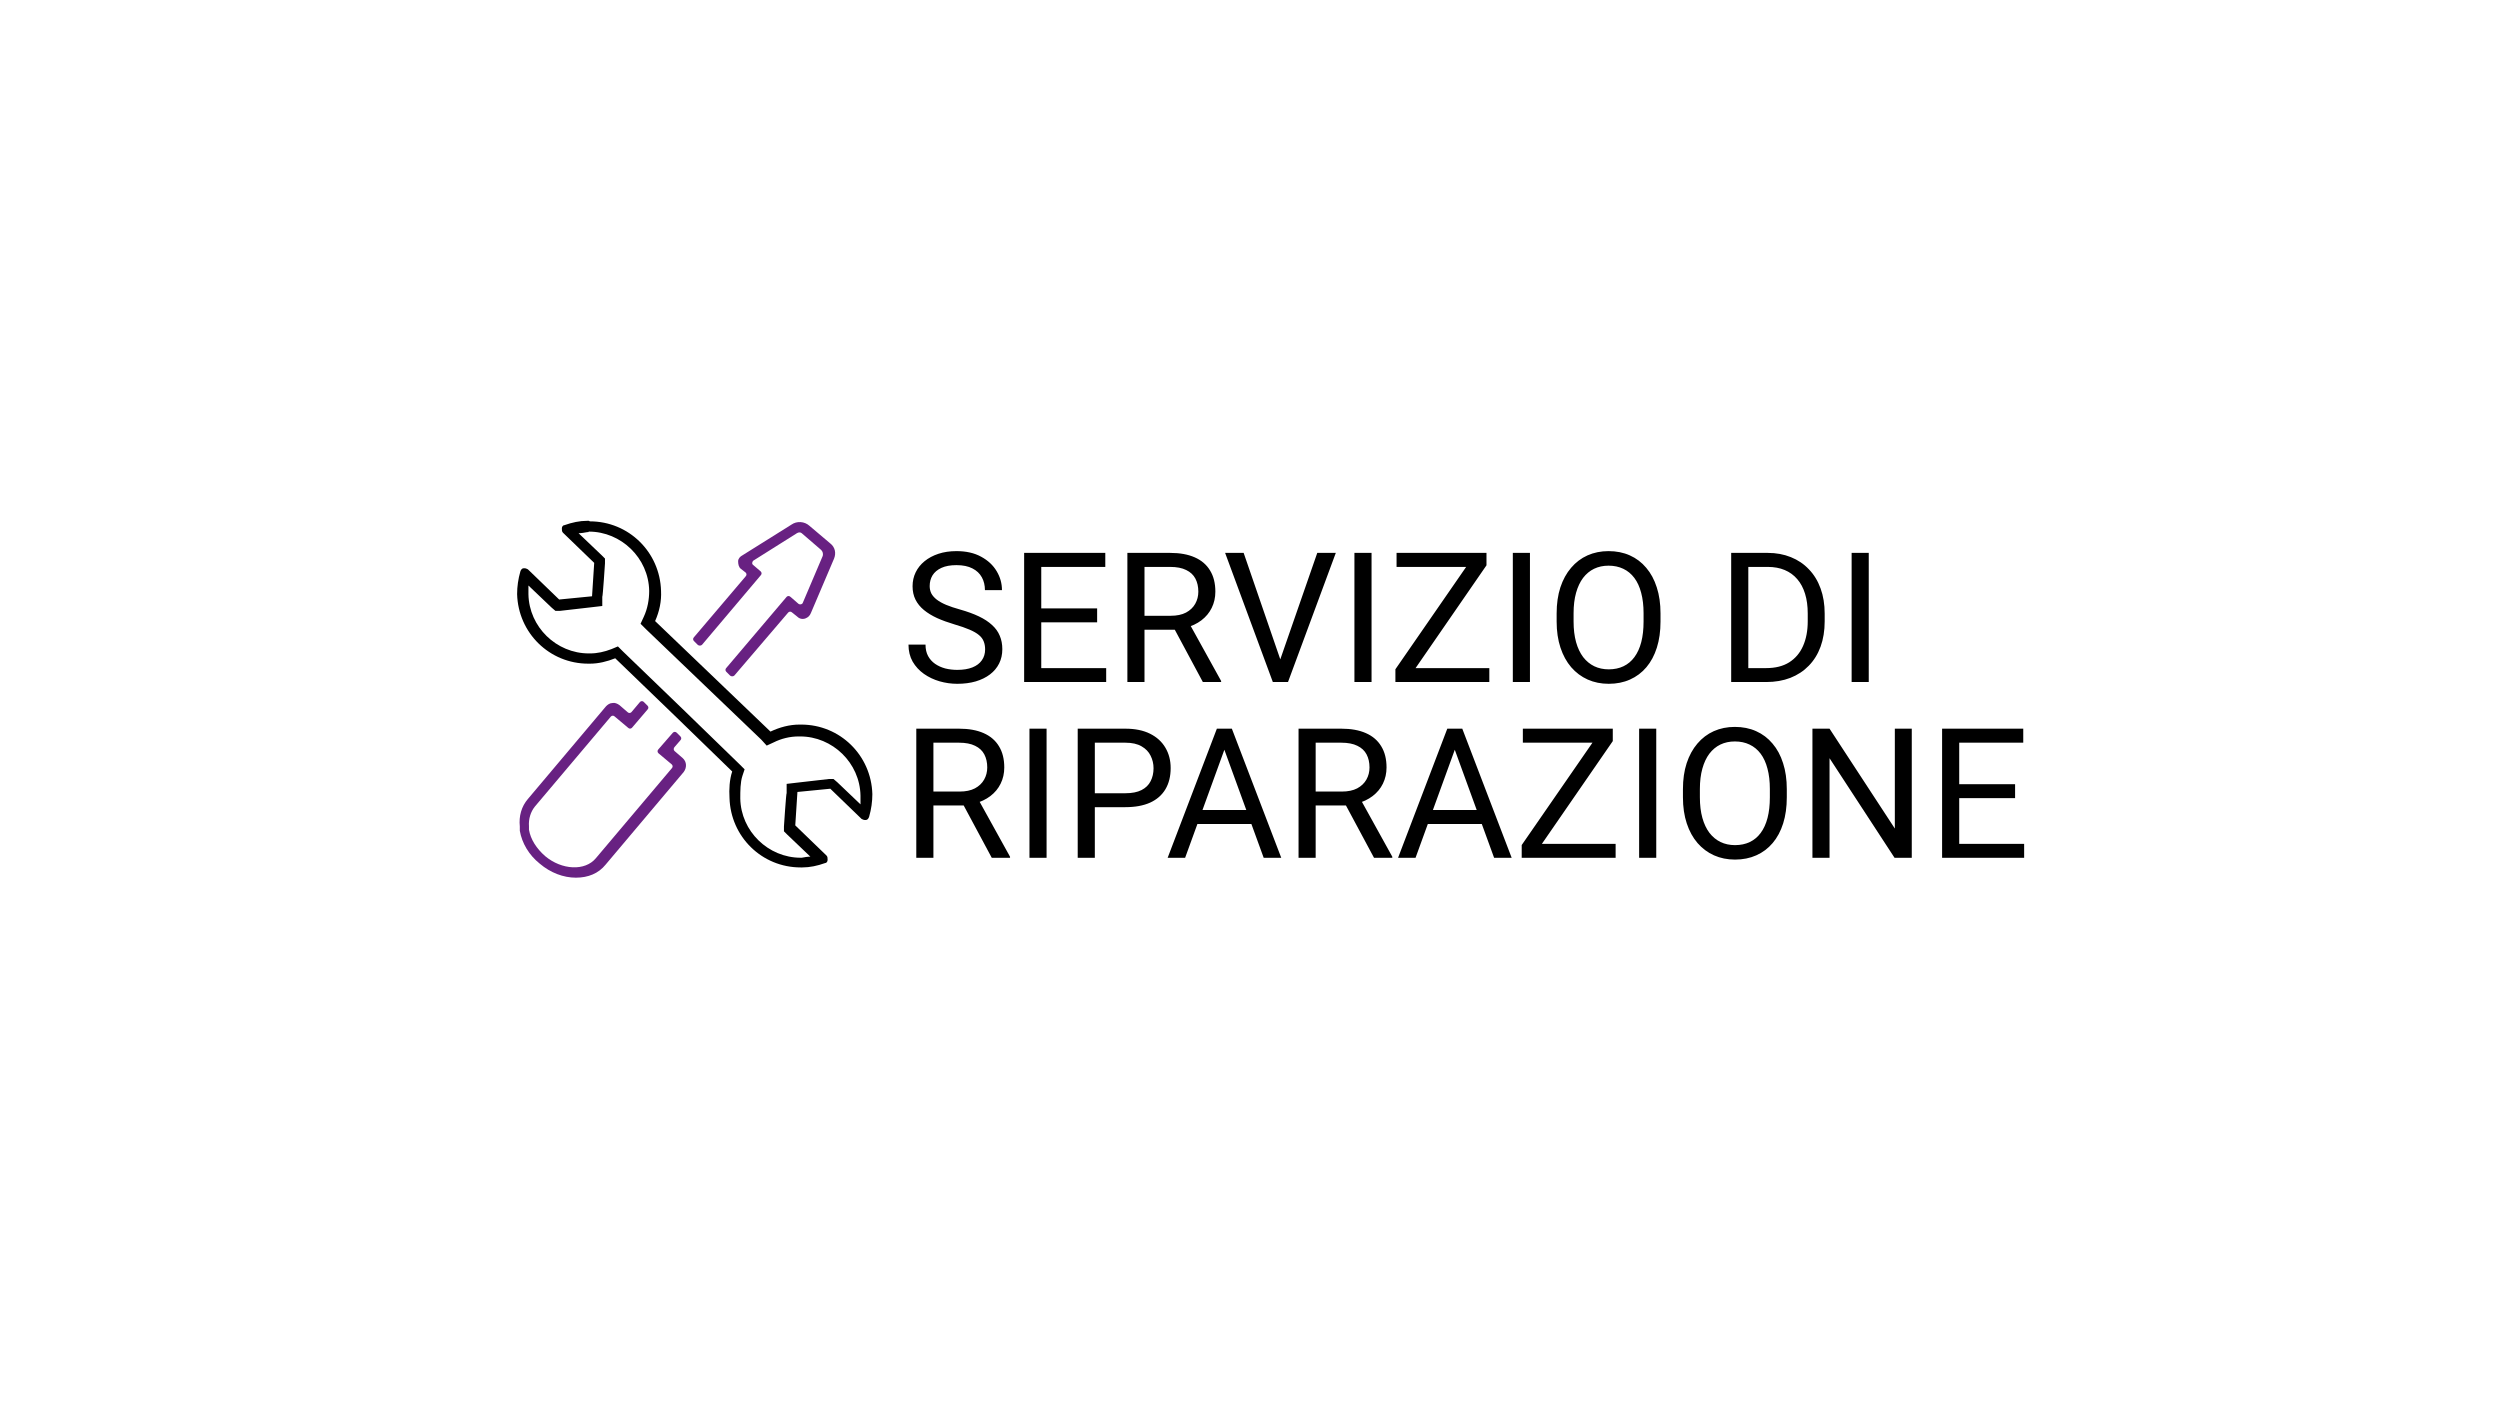 <?xml version="1.0" encoding="UTF-8"?>
<svg xmlns="http://www.w3.org/2000/svg" width="1920" height="1080" viewBox="0 0 1920 1080" fill="none">
  <rect width="1920" height="1080" fill="white"></rect>
  <path d="M756.569 498.733C756.569 496.417 756.206 494.374 755.479 492.603C754.798 490.787 753.572 489.152 751.801 487.699C750.075 486.246 747.669 484.861 744.581 483.544C741.538 482.227 737.678 480.887 733.001 479.525C728.097 478.072 723.669 476.46 719.719 474.689C715.768 472.872 712.385 470.806 709.57 468.49C706.754 466.174 704.597 463.518 703.099 460.521C701.6 457.524 700.851 454.095 700.851 450.235C700.851 446.375 701.646 442.811 703.235 439.541C704.824 436.272 707.095 433.434 710.046 431.027C713.043 428.575 716.608 426.667 720.74 425.305C724.873 423.943 729.482 423.262 734.568 423.262C742.015 423.262 748.327 424.692 753.504 427.553C758.726 430.368 762.699 434.069 765.424 438.656C768.149 443.197 769.511 448.056 769.511 453.232H756.433C756.433 449.509 755.638 446.217 754.049 443.356C752.459 440.449 750.053 438.179 746.829 436.544C743.604 434.864 739.518 434.024 734.568 434.024C729.891 434.024 726.031 434.728 722.988 436.135C719.946 437.543 717.675 439.45 716.177 441.857C714.724 444.264 713.997 447.011 713.997 450.099C713.997 452.188 714.428 454.095 715.291 455.821C716.199 457.501 717.584 459.068 719.446 460.521C721.354 461.974 723.76 463.313 726.667 464.54C729.618 465.766 733.137 466.946 737.224 468.082C742.855 469.671 747.714 471.442 751.801 473.395C755.888 475.347 759.248 477.55 761.882 480.002C764.561 482.408 766.537 485.156 767.808 488.244C769.125 491.286 769.783 494.737 769.783 498.597C769.783 502.639 768.966 506.294 767.331 509.564C765.697 512.833 763.358 515.626 760.315 517.942C757.273 520.258 753.617 522.052 749.349 523.323C745.126 524.549 740.403 525.162 735.181 525.162C730.594 525.162 726.076 524.526 721.626 523.255C717.221 521.983 713.202 520.076 709.57 517.533C705.982 514.99 703.099 511.857 700.919 508.133C698.785 504.364 697.718 500.005 697.718 495.055H710.796C710.796 498.461 711.454 501.39 712.771 503.842C714.088 506.249 715.882 508.247 718.152 509.836C720.468 511.426 723.079 512.606 725.985 513.378C728.937 514.105 732.002 514.468 735.181 514.468C739.767 514.468 743.65 513.832 746.829 512.561C750.007 511.289 752.414 509.473 754.049 507.112C755.729 504.75 756.569 501.958 756.569 498.733ZM849.546 513.106V523.8H797.03V513.106H849.546ZM799.686 424.624V523.8H786.54V424.624H799.686ZM842.599 467.264V477.958H797.03V467.264H842.599ZM848.865 424.624V435.386H797.03V424.624H848.865ZM865.826 424.624H898.657C906.105 424.624 912.394 425.759 917.525 428.03C922.702 430.3 926.63 433.661 929.309 438.111C932.034 442.516 933.396 447.942 933.396 454.39C933.396 458.931 932.465 463.086 930.604 466.855C928.787 470.579 926.153 473.758 922.702 476.392C919.296 478.98 915.209 480.91 910.441 482.181L906.763 483.612H875.907L875.771 472.918H899.066C903.789 472.918 907.717 472.1 910.85 470.466C913.983 468.785 916.345 466.538 917.934 463.722C919.523 460.907 920.318 457.796 920.318 454.39C920.318 450.576 919.569 447.238 918.07 444.377C916.572 441.517 914.21 439.314 910.986 437.77C907.808 436.181 903.698 435.386 898.657 435.386H878.972V523.8H865.826V424.624ZM923.792 523.8L899.679 478.844L913.37 478.776L937.824 522.982V523.8H923.792ZM982.439 508.746L1011.66 424.624H1025.9L989.183 523.8H979.033L982.439 508.746ZM955.125 424.624L984.074 508.746L987.684 523.8H977.535L940.889 424.624H955.125ZM1053.35 424.624V523.8H1040.2V424.624H1053.35ZM1143.8 513.106V523.8H1076.64V513.106H1143.8ZM1141.62 434.16L1079.78 523.8H1071.67V513.991L1133.45 424.624H1141.62V434.16ZM1136.04 424.624V435.386H1072.56V424.624H1136.04ZM1175 424.624V523.8H1161.85V424.624H1175ZM1275.27 471.079V477.345C1275.27 484.792 1274.34 491.468 1272.47 497.371C1270.61 503.274 1267.93 508.292 1264.44 512.425C1260.94 516.557 1256.74 519.713 1251.83 521.893C1246.98 524.072 1241.53 525.162 1235.49 525.162C1229.63 525.162 1224.25 524.072 1219.34 521.893C1214.49 519.713 1210.26 516.557 1206.67 512.425C1203.13 508.292 1200.39 503.274 1198.43 497.371C1196.48 491.468 1195.5 484.792 1195.5 477.345V471.079C1195.5 463.631 1196.46 456.979 1198.36 451.121C1200.32 445.218 1203.06 440.2 1206.61 436.067C1210.15 431.89 1214.35 428.711 1219.21 426.531C1224.11 424.352 1229.49 423.262 1235.35 423.262C1241.39 423.262 1246.84 424.352 1251.7 426.531C1256.6 428.711 1260.8 431.89 1264.3 436.067C1267.84 440.2 1270.54 445.218 1272.41 451.121C1274.31 456.979 1275.27 463.631 1275.27 471.079ZM1262.26 477.345V470.942C1262.26 465.039 1261.64 459.817 1260.42 455.276C1259.24 450.735 1257.49 446.92 1255.17 443.833C1252.86 440.745 1250.02 438.406 1246.66 436.817C1243.34 435.227 1239.57 434.433 1235.35 434.433C1231.26 434.433 1227.56 435.227 1224.25 436.817C1220.98 438.406 1218.16 440.745 1215.8 443.833C1213.49 446.92 1211.69 450.735 1210.42 455.276C1209.15 459.817 1208.51 465.039 1208.51 470.942V477.345C1208.51 483.294 1209.15 488.562 1210.42 493.148C1211.69 497.689 1213.51 501.526 1215.87 504.659C1218.28 507.747 1221.11 510.086 1224.38 511.675C1227.7 513.265 1231.4 514.059 1235.49 514.059C1239.76 514.059 1243.55 513.265 1246.86 511.675C1250.18 510.086 1252.97 507.747 1255.24 504.659C1257.56 501.526 1259.3 497.689 1260.49 493.148C1261.67 488.562 1262.26 483.294 1262.26 477.345ZM1356.39 523.8H1335.68L1335.82 513.106H1356.39C1363.48 513.106 1369.38 511.63 1374.1 508.678C1378.82 505.681 1382.37 501.503 1384.73 496.145C1387.13 490.741 1388.34 484.429 1388.34 477.209V471.147C1388.34 465.47 1387.66 460.43 1386.29 456.025C1384.93 451.575 1382.93 447.829 1380.3 444.786C1377.67 441.698 1374.44 439.36 1370.63 437.77C1366.86 436.181 1362.52 435.386 1357.62 435.386H1335.28V424.624H1357.62C1364.11 424.624 1370.04 425.714 1375.4 427.894C1380.75 430.028 1385.36 433.138 1389.22 437.225C1393.13 441.267 1396.13 446.171 1398.21 451.938C1400.3 457.66 1401.35 464.108 1401.35 471.283V477.209C1401.35 484.384 1400.3 490.855 1398.21 496.622C1396.13 502.344 1393.11 507.225 1389.16 511.267C1385.25 515.308 1380.53 518.419 1374.99 520.598C1369.49 522.733 1363.29 523.8 1356.39 523.8ZM1342.7 424.624V523.8H1329.55V424.624H1342.7ZM1435.2 424.624V523.8H1422.05V424.624H1435.2ZM703.712 559.624H736.543C743.99 559.624 750.28 560.759 755.411 563.03C760.588 565.3 764.516 568.661 767.195 573.111C769.92 577.516 771.282 582.942 771.282 589.39C771.282 593.931 770.351 598.086 768.489 601.855C766.673 605.579 764.039 608.758 760.588 611.392C757.182 613.98 753.095 615.91 748.327 617.181L744.649 618.612H713.793L713.656 607.918H736.952C741.675 607.918 745.603 607.1 748.736 605.466C751.869 603.785 754.23 601.538 755.82 598.722C757.409 595.907 758.204 592.796 758.204 589.39C758.204 585.576 757.455 582.238 755.956 579.377C754.458 576.517 752.096 574.314 748.872 572.77C745.693 571.181 741.584 570.386 736.543 570.386H716.858V658.8H703.712V559.624ZM761.678 658.8L737.565 613.844L751.256 613.776L775.709 657.982V658.8H761.678ZM803.773 559.624V658.8H790.627V559.624H803.773ZM864.259 619.906H837.762V609.212H864.259C869.391 609.212 873.546 608.395 876.724 606.76C879.903 605.125 882.219 602.854 883.672 599.948C885.171 597.042 885.92 593.727 885.92 590.003C885.92 586.598 885.171 583.396 883.672 580.399C882.219 577.402 879.903 574.995 876.724 573.179C873.546 571.317 869.391 570.386 864.259 570.386H840.828V658.8H827.681V559.624H864.259C871.752 559.624 878.087 560.918 883.263 563.507C888.44 566.095 892.368 569.682 895.047 574.269C897.727 578.81 899.066 584.009 899.066 589.867C899.066 596.225 897.727 601.651 895.047 606.147C892.368 610.642 888.44 614.071 883.263 616.432C878.087 618.748 871.752 619.906 864.259 619.906ZM943 568.411L910.169 658.8H896.75L934.554 559.624H943.205L943 568.411ZM970.519 658.8L937.619 568.411L937.415 559.624H946.066L984.006 658.8H970.519ZM968.816 622.086V632.848H913.098V622.086H968.816ZM997.288 559.624H1030.12C1037.57 559.624 1043.86 560.759 1048.99 563.03C1054.16 565.3 1058.09 568.661 1060.77 573.111C1063.5 577.516 1064.86 582.942 1064.86 589.39C1064.86 593.931 1063.93 598.086 1062.07 601.855C1060.25 605.579 1057.62 608.758 1054.16 611.392C1050.76 613.98 1046.67 615.91 1041.9 617.181L1038.23 618.612H1007.37L1007.23 607.918H1030.53C1035.25 607.918 1039.18 607.1 1042.31 605.466C1045.45 603.785 1047.81 601.538 1049.4 598.722C1050.99 595.907 1051.78 592.796 1051.78 589.39C1051.78 585.576 1051.03 582.238 1049.53 579.377C1048.03 576.517 1045.67 574.314 1042.45 572.77C1039.27 571.181 1035.16 570.386 1030.12 570.386H1010.43V658.8H997.288V559.624ZM1055.25 658.8L1031.14 613.844L1044.83 613.776L1069.29 657.982V658.8H1055.25ZM1119.96 568.411L1087.13 658.8H1073.71L1111.52 559.624H1120.17L1119.96 568.411ZM1147.48 658.8L1114.58 568.411L1114.38 559.624H1123.03L1160.97 658.8H1147.48ZM1145.78 622.086V632.848H1090.06V622.086H1145.78ZM1240.8 648.106V658.8H1173.64V648.106H1240.8ZM1238.62 569.16L1176.77 658.8H1168.67V648.991L1230.45 559.624H1238.62V569.16ZM1233.04 559.624V570.386H1169.55V559.624H1233.04ZM1272 559.624V658.8H1258.85V559.624H1272ZM1372.26 606.079V612.345C1372.26 619.792 1371.33 626.468 1369.47 632.371C1367.61 638.274 1364.93 643.292 1361.43 647.425C1357.94 651.557 1353.74 654.713 1348.83 656.893C1343.97 659.072 1338.52 660.162 1332.48 660.162C1326.63 660.162 1321.24 659.072 1316.34 656.893C1311.48 654.713 1307.26 651.557 1303.67 647.425C1300.13 643.292 1297.38 638.274 1295.43 632.371C1293.48 626.468 1292.5 619.792 1292.5 612.345V606.079C1292.5 598.631 1293.45 591.979 1295.36 586.121C1297.31 580.218 1300.06 575.2 1303.6 571.067C1307.14 566.89 1311.34 563.711 1316.2 561.531C1321.11 559.352 1326.49 558.262 1332.35 558.262C1338.39 558.262 1343.84 559.352 1348.69 561.531C1353.6 563.711 1357.8 566.89 1361.3 571.067C1364.84 575.2 1367.54 580.218 1369.4 586.121C1371.31 591.979 1372.26 598.631 1372.26 606.079ZM1359.25 612.345V605.942C1359.25 600.039 1358.64 594.817 1357.41 590.276C1356.23 585.735 1354.48 581.92 1352.17 578.833C1349.85 575.745 1347.01 573.406 1343.65 571.817C1340.34 570.227 1336.57 569.433 1332.35 569.433C1328.26 569.433 1324.56 570.227 1321.24 571.817C1317.97 573.406 1315.16 575.745 1312.8 578.833C1310.48 581.92 1308.69 585.735 1307.42 590.276C1306.15 594.817 1305.51 600.039 1305.51 605.942V612.345C1305.51 618.294 1306.15 623.562 1307.42 628.148C1308.69 632.689 1310.5 636.526 1312.87 639.659C1315.27 642.747 1318.11 645.086 1321.38 646.675C1324.7 648.265 1328.4 649.059 1332.48 649.059C1336.75 649.059 1340.54 648.265 1343.86 646.675C1347.17 645.086 1349.97 642.747 1352.24 639.659C1354.55 636.526 1356.3 632.689 1357.48 628.148C1358.66 623.562 1359.25 618.294 1359.25 612.345ZM1468.24 559.624V658.8H1455.02L1405.09 582.306V658.8H1391.95V559.624H1405.09L1455.23 636.322V559.624H1468.24ZM1554.54 648.106V658.8H1502.02V648.106H1554.54ZM1504.68 559.624V658.8H1491.53V559.624H1504.68ZM1547.59 602.264V612.958H1502.02V602.264H1547.59ZM1553.86 559.624V570.386H1502.02V559.624H1553.86Z" fill="black"></path>
  <path d="M452.205 408.266C477.045 408.266 498.159 428.552 498.573 453.806C498.573 460.43 497.331 467.468 494.433 473.678L491.949 479.06L496.089 483.2L584.685 568.07L588.825 572.624L594.207 570.14C600.003 567.242 606.627 565.586 613.251 565.586C613.251 565.586 614.079 565.586 614.493 565.586C639.333 565.586 660.447 585.872 660.861 611.126C660.861 613.196 660.861 615.68 660.861 617.75L643.059 600.776L640.161 598.292H636.435L611.181 601.19L604.143 602.018V609.056C603.729 609.056 602.073 634.724 602.073 634.724V638.45L604.557 640.934L622.359 657.908C620.289 657.908 617.805 658.322 615.735 658.736H614.907C590.067 658.736 568.953 638.45 568.539 613.196C568.539 607.4 568.539 600.776 570.195 595.808L571.851 590.84L568.125 587.114L525.069 545.3L478.287 500.174L474.561 496.448L469.593 498.518C464.211 500.588 458.829 501.83 453.033 501.83H452.205C427.365 501.83 406.251 481.544 405.837 456.29C405.837 454.22 405.837 451.736 405.837 449.666L423.639 466.64L426.537 469.124H430.263L455.517 466.226L462.555 465.398V458.36C462.969 458.36 464.625 432.692 464.625 432.692V428.966L462.141 426.482L444.339 409.508C446.409 409.508 448.893 409.094 450.963 408.68H451.791M452.205 399.986C452.205 399.986 451.377 399.986 450.963 399.986C445.167 399.986 439.371 401.228 433.575 403.298C432.333 403.298 431.505 404.54 431.505 405.782C431.505 407.024 431.505 408.266 432.333 409.094L456.345 432.278L454.689 457.946L429.435 460.43L405.423 437.246C404.595 436.832 403.767 436.418 402.939 436.418C402.111 436.418 402.525 436.418 402.111 436.418C400.869 436.418 400.041 437.66 399.627 438.902C397.971 444.698 397.143 450.494 397.143 456.29C397.971 486.098 421.983 509.696 451.791 509.696C481.599 509.696 452.619 509.696 453.033 509.696C459.657 509.696 466.281 508.04 472.491 505.556L519.273 550.682L562.329 592.496C560.259 598.706 559.845 606.158 560.259 612.782C561.087 642.59 585.099 666.188 614.907 666.188C644.715 666.188 615.735 666.188 616.149 666.188C621.945 666.188 627.741 664.946 633.537 662.876C634.779 662.876 635.607 661.634 635.607 660.392C635.607 659.15 635.607 657.908 634.779 657.08L610.767 633.896L612.423 608.228L637.677 605.744L661.689 628.928C662.517 629.342 663.345 629.756 664.173 629.756C665.001 629.756 664.587 629.756 665.001 629.756C666.243 629.756 667.071 628.514 667.485 627.272C669.141 621.476 669.969 615.68 669.969 609.884C669.141 580.076 645.129 556.478 615.321 556.478C615.321 556.478 614.493 556.478 614.079 556.478C606.213 556.478 598.761 558.548 591.723 561.86L503.127 476.99C506.439 469.538 508.095 461.672 507.681 453.806C506.853 423.998 482.841 400.4 453.033 400.4L452.205 399.986Z" fill="black"></path>
  <path d="M637.676 417.374L621.53 403.712C617.804 400.4 612.008 399.986 607.868 402.884L570.194 426.482C568.538 427.31 566.882 428.966 566.882 431.036C566.882 433.106 567.296 435.59 568.952 436.832L572.678 439.73C573.506 440.558 573.506 441.8 572.678 442.628L532.934 489.41C532.105 490.238 532.105 491.48 532.934 492.308L535.832 495.206C536.66 496.034 538.316 496.034 539.144 495.206L584.27 441.8C585.098 440.972 585.098 439.73 584.27 438.902L578.474 433.934C577.232 433.106 577.646 431.45 578.474 430.622L612.008 409.508C613.25 408.68 614.906 408.68 615.734 409.508L630.637 422.342C631.88 423.584 632.294 425.24 631.88 426.896L616.562 462.914C616.148 464.156 614.492 464.57 613.25 463.742L607.04 458.36C606.212 457.532 604.97 457.532 604.142 458.36L557.774 513.008C556.946 513.836 556.946 515.078 557.774 515.906L560.672 518.804C561.5 519.632 563.156 519.632 563.984 518.804L605.384 470.366C606.212 469.538 607.454 469.538 608.282 470.366L612.422 473.678C614.078 475.334 616.562 475.748 618.632 474.92C620.702 474.092 621.944 472.85 622.772 470.78L640.574 428.966C642.23 424.826 641.402 420.272 637.676 417.374Z" fill="#682182"></path>
  <path d="M517.202 574.694L522.584 568.484C523.412 567.656 523.412 566.414 522.584 565.586L519.686 562.688C518.858 561.86 517.616 561.86 516.788 562.688L505.61 575.522C504.782 576.35 504.782 577.592 505.61 578.42L515.96 587.114C516.788 587.942 516.788 589.184 515.96 590.012L457.586 659.15C449.306 669.086 431.504 668.258 418.67 657.494C412.046 651.698 407.492 644.66 406.25 637.208C406.25 636.38 406.25 635.552 406.25 634.724C405.836 628.928 407.492 623.546 410.804 619.406L469.178 550.268C470.006 549.44 471.248 549.44 472.076 550.268L482.426 558.962C483.254 559.79 484.496 559.79 485.324 558.962L497.33 544.886C498.158 544.058 498.158 542.816 497.33 541.988L494.432 539.09C493.604 538.262 492.362 538.262 491.534 539.09L484.91 546.956C484.082 547.784 482.84 547.784 482.012 546.956L475.802 541.574C474.146 540.332 472.076 539.504 470.42 539.918C468.35 539.918 466.694 541.16 465.452 542.402L405.422 613.61C400.454 619.406 398.384 626.858 399.212 634.724C399.212 635.966 399.212 636.794 399.212 638.036C400.868 647.558 406.25 656.666 414.53 663.29C422.81 670.328 432.746 674.054 442.268 674.054C451.79 674.054 459.656 670.742 465.038 664.118L525.068 592.91C527.552 589.598 527.552 585.044 524.24 582.146L518.03 576.764C517.202 575.936 517.202 574.694 518.03 573.866L517.202 574.694Z" fill="#682182"></path>
</svg>
